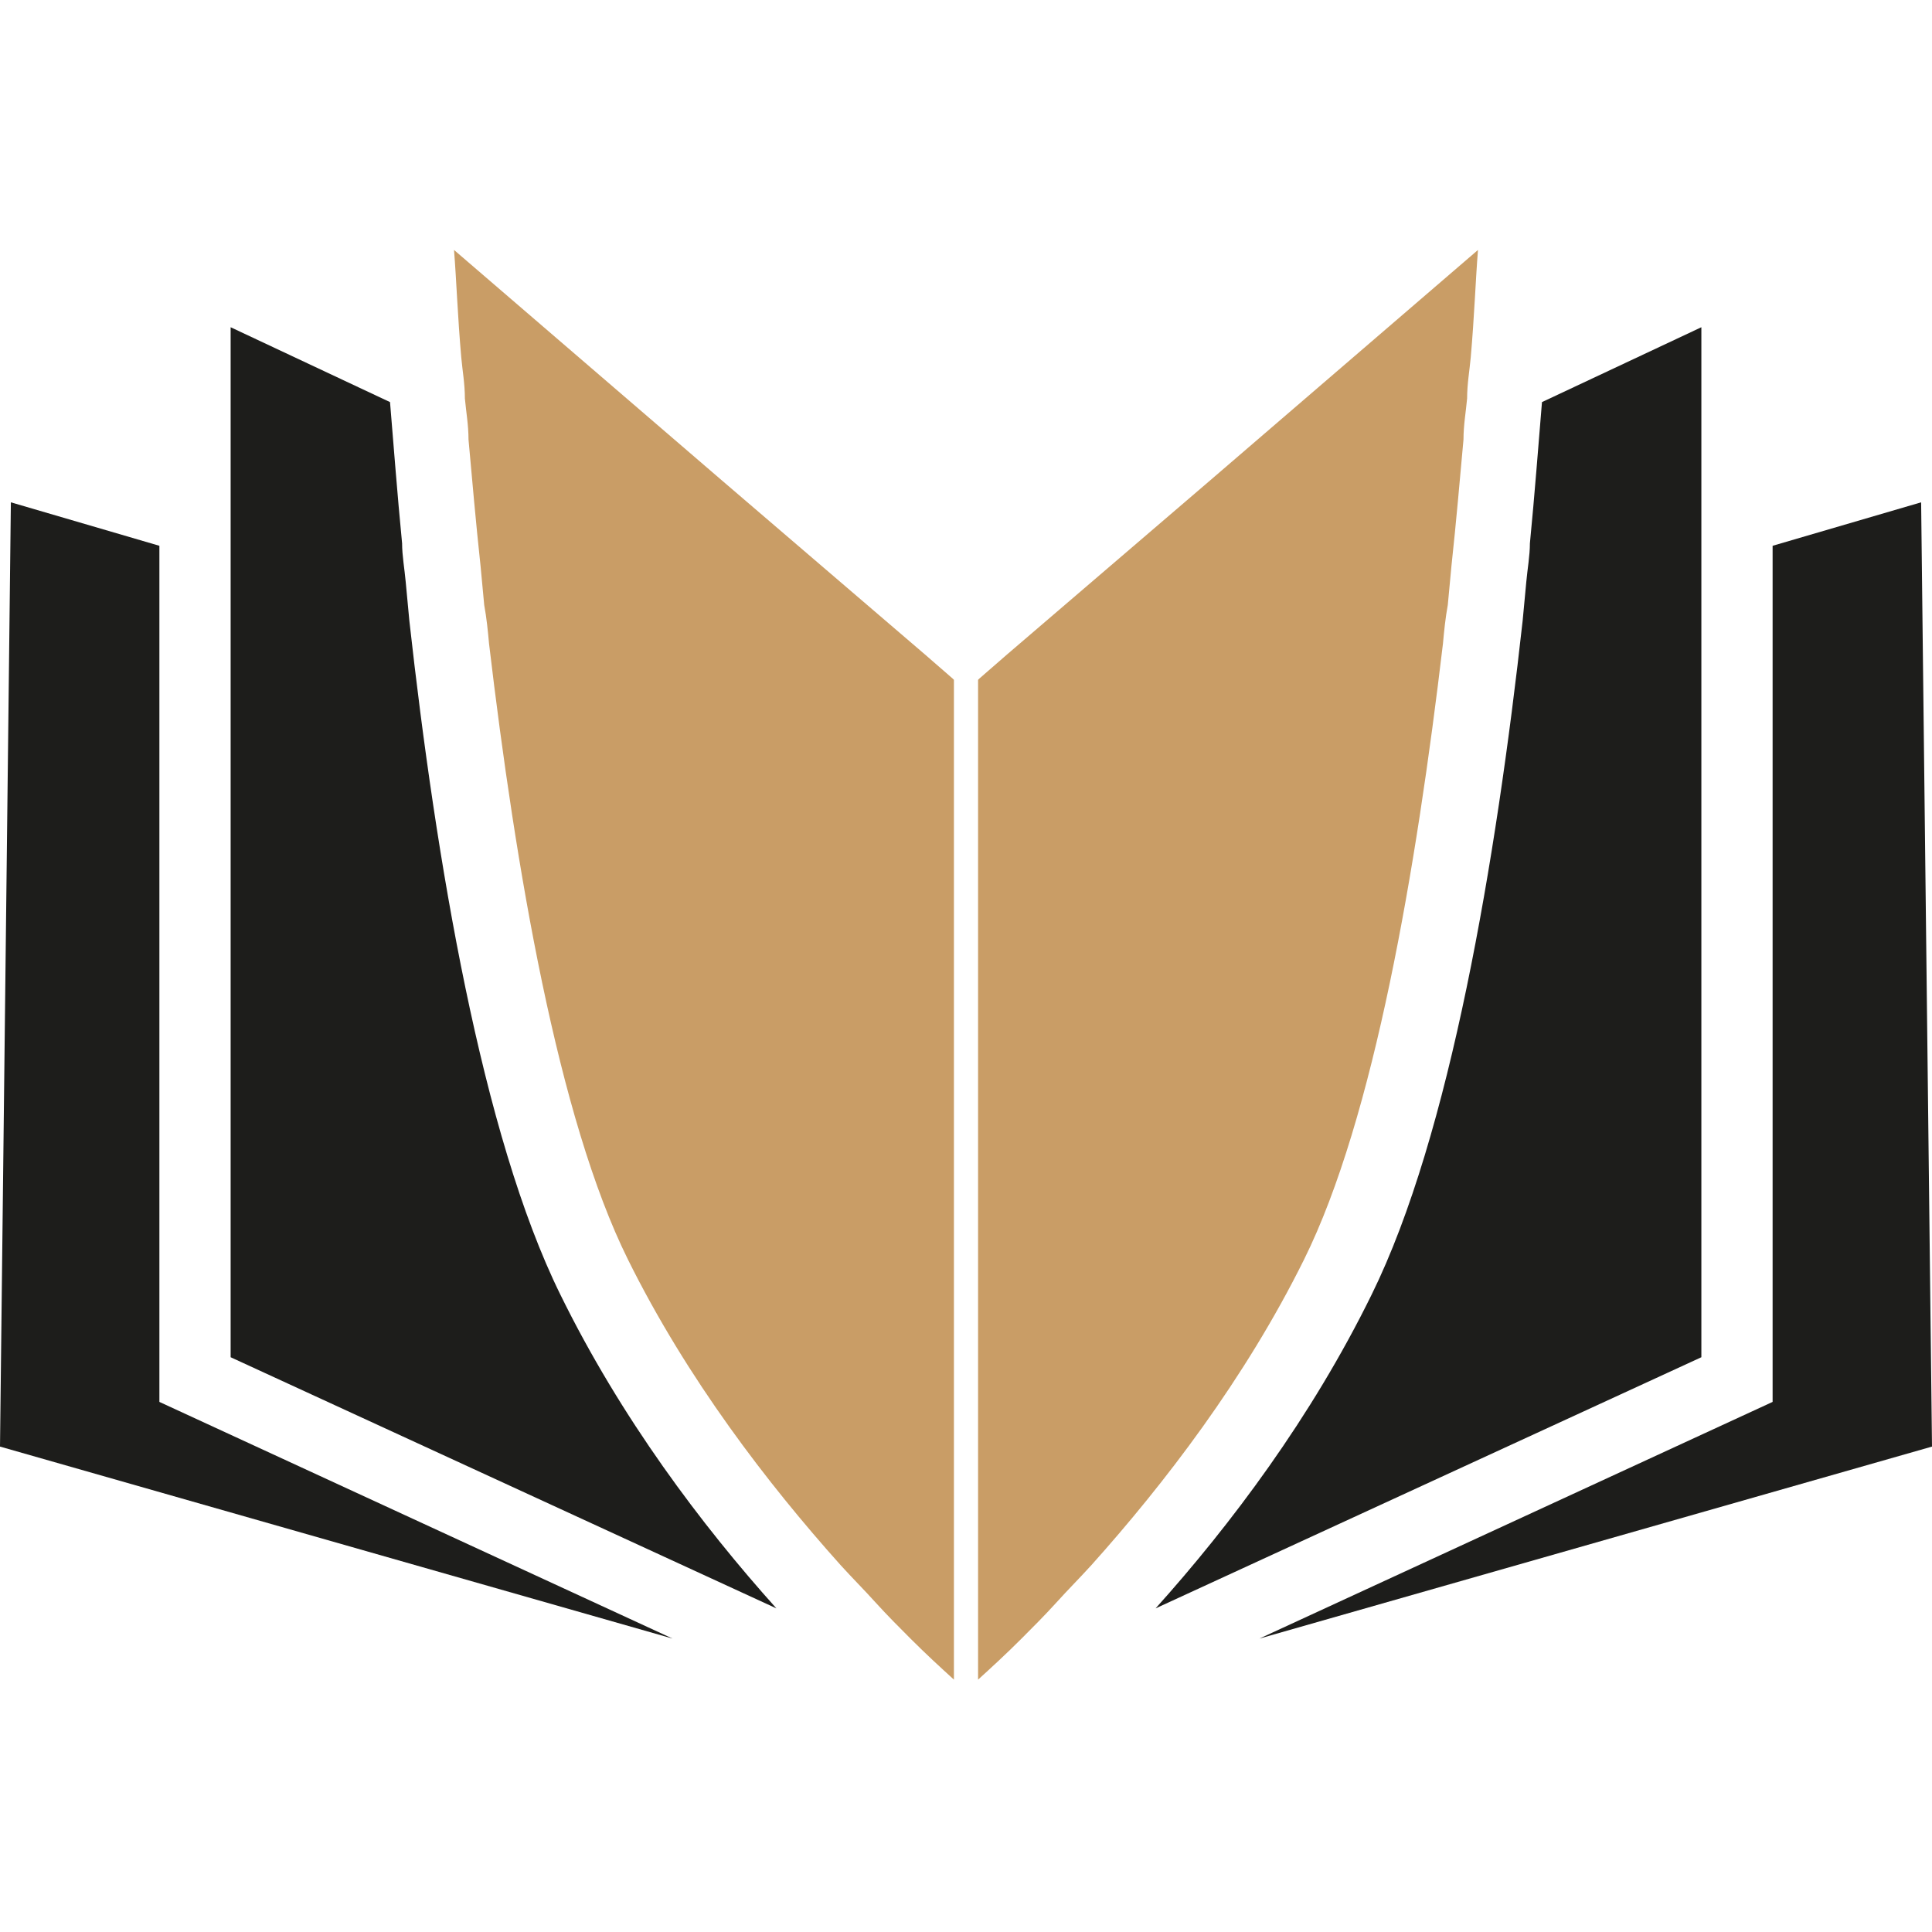 <?xml version="1.0" encoding="UTF-8"?>
<svg xmlns="http://www.w3.org/2000/svg" id="Calque_1" data-name="Calque 1" viewBox="0 0 16 16">
  <defs>
    <style>
      .cls-1 {
        fill: #c99d66;
      }

      .cls-2 {
        fill: #1d1d1b;
      }
    </style>
  </defs>
  <g>
    <g>
      <polygon class="cls-2" points="1.32 11.61 5.57 13.57 0 11.98 .09 4.16 1.32 4.52 1.32 11.61"></polygon>
      <path class="cls-2" d="m6.43,13.32l-4.52-2.08V2.71l1.32.62c.03.36.06.76.1,1.17,0,.1.02.21.03.32.01.1.02.21.03.32.22,1.98.6,4.26,1.25,5.58.5,1.02,1.17,1.91,1.79,2.6Z"></path>
    </g>
    <path class="cls-1" d="m7.9,5.63v8.28c-.11-.1-.23-.21-.36-.34-.09-.09-.19-.19-.29-.3-.09-.1-.19-.2-.29-.31-.6-.67-1.27-1.54-1.76-2.53-.58-1.17-.93-3.24-1.15-5.1-.01-.11-.02-.21-.04-.32-.01-.11-.02-.21-.03-.32-.04-.37-.07-.72-.1-1.05,0-.12-.02-.23-.03-.34,0-.12-.02-.23-.03-.34-.03-.34-.04-.64-.06-.89l2.22,1.91.84.72h0s.84.72.84.72l.23.2Z"></path>
  </g>
  <g>
    <g>
      <polygon class="cls-2" points="14.68 11.61 10.43 13.57 16 11.98 15.91 4.16 14.68 4.52 14.68 11.61"></polygon>
      <path class="cls-2" d="m9.57,13.32l4.52-2.08V2.71s-1.32.62-1.32.62c-.03.36-.06.76-.1,1.17,0,.1-.02.21-.03.32-.01.1-.02.21-.03.32-.22,1.98-.6,4.26-1.25,5.58-.5,1.02-1.17,1.91-1.79,2.6Z"></path>
    </g>
    <path class="cls-1" d="m8.1,5.63v8.28c.11-.1.23-.21.36-.34.09-.09.19-.19.29-.3.09-.1.19-.2.29-.31.6-.67,1.27-1.54,1.76-2.53.58-1.17.93-3.24,1.15-5.1.01-.11.02-.21.04-.32.01-.11.02-.21.03-.32.04-.37.07-.72.1-1.05,0-.12.02-.23.03-.34,0-.12.02-.23.03-.34.03-.34.04-.64.06-.89l-2.22,1.91-.84.72h0s-.84.72-.84.72l-.23.2Z"></path>
  </g>
</svg>
